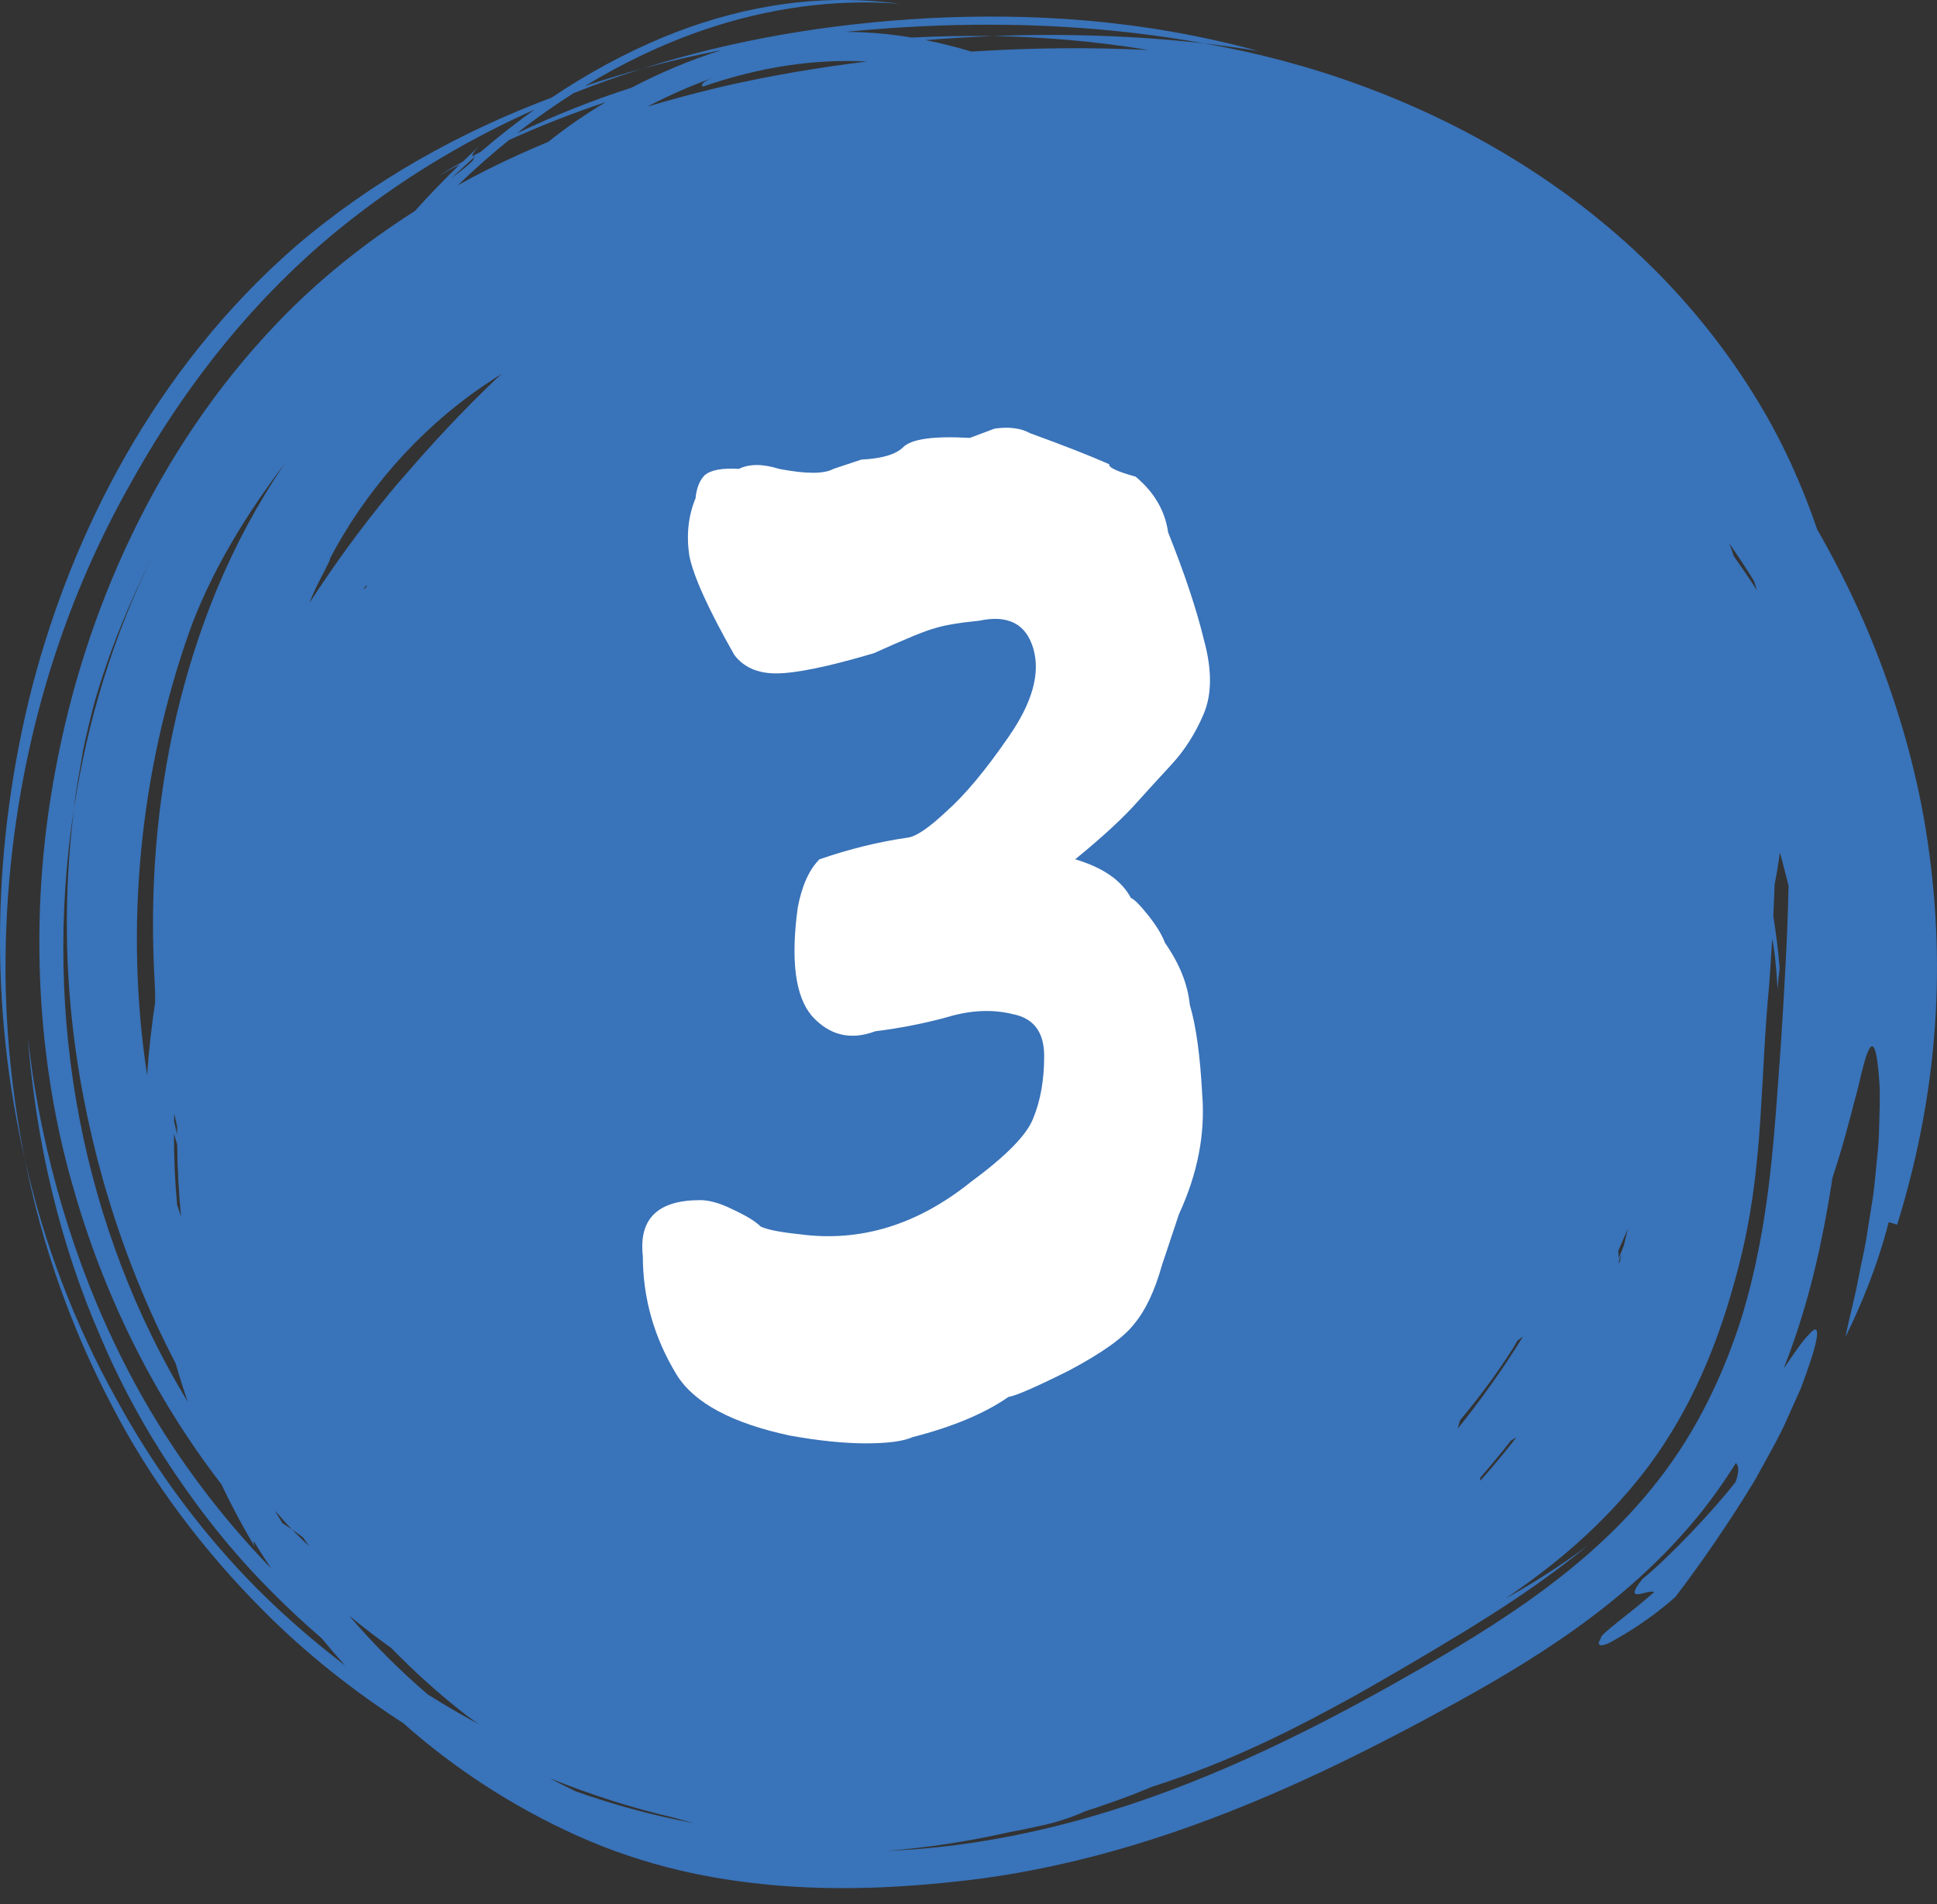 <svg width="60" height="59" viewBox="0 0 60 59" fill="none" xmlns="http://www.w3.org/2000/svg">
<rect x="0" y="0" width="60" height="59" fill="#333333" stroke="none"/>
<path d="M51.366 45.863C50.163 47.417 48.72 48.629 47.29 49.639C45.847 50.652 44.427 51.464 43.034 52.248C41.622 53.037 40.153 53.802 38.606 54.498C37.06 55.195 35.43 55.816 33.715 56.311C31.993 56.799 30.181 57.159 28.309 57.298C28.031 57.319 27.751 57.333 27.47 57.346C28.736 57.247 29.986 57.054 31.209 56.778C31.552 56.715 31.894 56.646 32.233 56.568C32.769 56.458 33.27 56.276 33.618 56.118C34.111 55.959 34.599 55.789 35.08 55.606C35.276 55.532 35.468 55.446 35.663 55.368C38.173 54.565 40.107 53.563 41.952 52.549C43.062 51.923 44.109 51.309 45.296 50.589C46.475 49.861 47.774 49.043 49.188 47.878C48.35 48.509 47.493 49.051 46.641 49.523C48.249 48.431 49.648 47.238 50.895 45.65C52.146 44.041 53.087 42.072 53.734 39.691C54.273 37.79 54.428 36.143 54.529 34.669C54.625 33.188 54.669 31.885 54.8 30.54C54.836 30.059 54.866 29.576 54.895 29.091C54.961 29.392 55.018 29.88 55.062 30.653C55.081 30.42 55.099 30.192 55.125 29.992C55.081 29.437 55.012 28.899 54.929 28.381C54.945 28.056 54.959 27.73 54.97 27.403C55.036 27.074 55.089 26.745 55.132 26.416C55.18 26.575 55.226 26.737 55.264 26.904C55.309 27.081 55.356 27.262 55.402 27.443C55.366 29.154 55.261 30.814 55.163 32.375C54.961 35.008 54.855 37.852 53.948 40.821C53.406 42.536 52.585 44.306 51.366 45.863ZM2.292 25.041C2.352 24.445 2.479 23.85 2.575 23.241C2.668 22.786 2.792 22.278 2.931 21.744C3.086 21.215 3.266 20.663 3.466 20.118C3.867 19.027 4.355 17.971 4.771 17.137C3.501 19.694 2.703 22.367 2.292 25.041C1.815 28.951 2.135 32.451 3.003 35.862C3.443 37.568 4.029 39.256 4.809 40.955C5.008 41.386 5.219 41.818 5.444 42.25C5.557 42.648 5.683 43.043 5.817 43.436C2.589 38.118 1.291 31.581 2.292 25.041ZM7.142 16.867C7.681 15.931 8.301 15.049 8.817 14.366C7.121 16.86 6.096 19.501 5.463 22.182C4.841 24.871 4.623 27.624 4.796 30.533C4.805 30.657 4.819 30.781 4.831 30.905C4.83 30.908 4.829 30.911 4.829 30.914C4.818 30.787 4.804 30.659 4.796 30.533C4.803 30.708 4.804 30.884 4.805 31.06C4.693 31.805 4.608 32.555 4.556 33.31C3.856 28.712 4.333 23.921 5.855 19.6C6.141 18.784 6.599 17.8 7.142 16.867ZM15.767 4.339C16.756 3.888 17.758 3.5 18.763 3.164C18.094 3.562 17.499 3.979 16.984 4.394C16.355 4.656 15.728 4.939 15.109 5.248C14.798 5.405 14.488 5.57 14.18 5.741C14.689 5.251 15.217 4.783 15.767 4.339ZM14.652 4.876C14.678 4.863 14.703 4.852 14.729 4.839C14.707 4.858 14.685 4.874 14.664 4.893C14.698 4.937 14.656 5.012 13.982 5.518C14.222 5.299 14.44 5.098 14.664 4.893C14.661 4.887 14.657 4.881 14.652 4.876ZM20.826 56.306C20.832 56.307 20.838 56.308 20.845 56.31C21.064 56.373 21.287 56.432 21.511 56.489C20.266 56.26 19.041 55.928 17.847 55.507C17.573 55.378 17.302 55.243 17.036 55.098C18.266 55.594 19.531 56.003 20.826 56.306ZM5.388 35.121C5.42 35.233 5.455 35.349 5.488 35.463C5.497 36.205 5.534 36.948 5.608 37.69C5.568 37.569 5.525 37.449 5.486 37.327C5.419 36.59 5.386 35.854 5.388 35.121ZM5.485 34.897C5.484 34.982 5.486 35.068 5.486 35.153C5.455 35.016 5.421 34.879 5.392 34.743C5.393 34.663 5.394 34.584 5.397 34.504C5.426 34.635 5.454 34.766 5.485 34.897ZM10.225 17.297C11.288 15.282 12.882 13.389 14.956 11.966C15.145 11.835 15.341 11.711 15.537 11.586C15.463 11.656 15.387 11.722 15.313 11.792C14.365 12.699 13.46 13.662 12.596 14.666C12.42 14.863 12.248 15.061 12.081 15.266C11.189 16.348 10.359 17.487 9.589 18.674C9.628 18.563 9.695 18.408 9.773 18.239C9.98 17.813 10.258 17.318 10.225 17.297ZM45.854 45.783C46.179 45.407 46.496 45.025 46.803 44.633C46.861 44.598 46.919 44.566 46.976 44.53C46.62 44.987 46.249 45.434 45.859 45.871C45.848 45.848 45.845 45.82 45.854 45.783ZM11.25 18.28C11.277 18.234 11.304 18.192 11.328 18.151C11.34 18.159 11.357 18.159 11.371 18.164C11.33 18.202 11.288 18.242 11.25 18.28ZM50.233 38.87C50.208 38.968 50.179 39.062 50.152 39.159C50.151 39.124 50.148 39.089 50.146 39.054C50.175 38.993 50.205 38.931 50.233 38.87ZM50.423 38.068C50.385 38.24 50.343 38.407 50.303 38.575C50.249 38.712 50.2 38.851 50.142 38.986C50.138 38.908 50.133 38.83 50.128 38.751C50.232 38.526 50.327 38.297 50.423 38.068ZM46.877 41.757C46.922 41.684 46.961 41.609 47.005 41.536C47.062 41.494 47.12 41.453 47.176 41.41C46.551 42.423 45.869 43.376 45.156 44.263C45.179 44.178 45.201 44.094 45.223 44.009C45.829 43.281 46.388 42.53 46.877 41.757ZM9.042 47.388C8.941 47.316 8.844 47.252 8.751 47.194C8.672 47.065 8.593 46.938 8.517 46.807C8.62 46.917 8.717 47.023 8.793 47.116C8.875 47.206 8.959 47.297 9.042 47.388C9.149 47.46 9.265 47.543 9.385 47.632C9.445 47.722 9.509 47.812 9.569 47.901C9.393 47.731 9.214 47.561 9.042 47.388ZM54.422 18.288C54.193 17.93 53.953 17.58 53.707 17.234C53.667 17.123 53.632 17.011 53.59 16.901C53.583 16.879 53.573 16.858 53.565 16.836C53.837 17.224 54.094 17.616 54.336 18.01C54.364 18.103 54.394 18.195 54.422 18.288ZM21.762 2.687C23.542 2.069 25.216 1.824 26.853 1.905C25.383 2.089 23.873 2.336 22.333 2.693C21.579 2.872 20.818 3.075 20.055 3.302C20.717 2.958 21.384 2.66 22.044 2.427C21.679 2.579 21.748 2.636 21.762 2.687ZM10.819 50.062C11.241 50.409 11.675 50.742 12.121 51.062C12.831 51.791 13.6 52.49 14.435 53.136C14.559 53.231 14.69 53.319 14.817 53.412C14.281 53.127 13.762 52.819 13.25 52.499C12.385 51.756 11.568 50.943 10.819 50.062ZM59.596 25.362C59.249 23.433 58.692 21.585 57.947 19.765C57.481 18.635 56.927 17.516 56.289 16.404C55.831 15.061 55.239 13.735 54.485 12.486C50.618 6.055 43.833 2.484 37.296 1.344C35.219 1.108 33.025 1.032 30.754 1.116C32.289 1.144 33.899 1.271 35.576 1.55C33.845 1.464 32 1.475 30.091 1.598C29.624 1.457 29.149 1.338 28.667 1.242C29.37 1.187 30.066 1.146 30.754 1.116C29.898 1.105 29.061 1.121 28.239 1.163C27.738 1.08 27.232 1.022 26.72 1.001C26.545 0.992 26.371 0.988 26.197 0.987C26.984 0.91 27.77 0.852 28.552 0.814C31.415 0.68 34.35 0.811 37.296 1.344C37.854 1.41 38.447 1.494 38.99 1.583C35.282 0.573 31.857 0.409 28.752 0.564C25.642 0.734 22.701 1.237 19.896 2.126C20.716 1.9 21.538 1.712 22.36 1.549C22.352 1.552 22.344 1.554 22.336 1.556C21.357 1.865 20.42 2.267 19.565 2.715C18.346 3.109 17.164 3.58 16.023 4.127C16.081 4.081 16.136 4.03 16.194 3.985C16.705 3.592 17.232 3.226 17.771 2.884C18.471 2.607 19.179 2.352 19.896 2.126C19.301 2.286 18.706 2.472 18.112 2.67C19.285 1.956 20.517 1.365 21.791 0.93C23.774 0.248 25.876 -0.043 27.87 0.118C26.474 -0.07 25.154 -0.021 23.947 0.176C22.736 0.374 21.624 0.712 20.572 1.142C19.355 1.648 18.21 2.269 17.087 3.025C14.286 4.074 11.557 5.577 9.16 7.63C6.955 9.549 5.231 11.778 3.906 14.092C2.581 16.412 1.64 18.826 1.001 21.26C-0.247 26.148 -0.334 31.141 0.774 35.934C0.418 34.166 0.217 32.371 0.176 30.569C0.143 28.768 0.264 26.963 0.539 25.176C1.09 21.6 2.258 18.108 4.094 14.893C5.892 11.664 8.186 8.887 10.94 6.752C12.699 5.379 14.585 4.278 16.554 3.396C15.998 3.795 15.445 4.229 14.89 4.703C14.805 4.748 14.719 4.793 14.634 4.84C14.623 4.796 14.652 4.72 14.851 4.523C14.68 4.676 14.513 4.841 14.344 5.002C14.073 5.156 13.803 5.312 13.538 5.476C13.773 5.341 14.012 5.217 14.249 5.091C13.775 5.547 13.309 6.029 12.853 6.536C11.312 7.518 9.851 8.678 8.577 10.018C6.693 11.984 5.199 14.245 4.076 16.586C2.95 18.931 2.189 21.359 1.738 23.75C0.813 28.537 1.21 33.115 2.248 36.722C3.166 39.996 4.704 43.194 6.857 45.987C7.174 46.653 7.519 47.303 7.899 47.931C7.854 47.814 7.843 47.755 7.869 47.759C8.035 48.043 8.219 48.316 8.397 48.593C6.859 47.009 5.529 45.238 4.448 43.349C2.725 40.316 1.633 37.021 1.079 33.712C0.994 33.227 0.935 32.681 0.864 32.163C1.112 35.348 1.84 38.504 3.124 41.444C3.752 42.919 4.524 44.333 5.428 45.665C6.327 47.002 7.343 48.253 8.478 49.378C8.954 49.861 9.454 50.319 9.967 50.762C10.201 51.047 10.442 51.328 10.691 51.603C9.597 50.765 8.558 49.852 7.601 48.85C6.048 47.216 4.694 45.349 3.612 43.361C2.296 41.003 1.355 38.504 0.774 35.934C1.292 38.554 2.187 41.106 3.434 43.488C4.657 45.88 6.32 48.069 8.209 49.955C9.508 51.254 10.952 52.395 12.49 53.388C14.057 54.783 15.869 55.967 17.863 56.869C20.035 57.843 22.055 58.239 24.01 58.413C25.973 58.579 27.889 58.499 30.006 58.253C33.591 57.82 36.873 56.708 39.839 55.397C41.325 54.739 42.737 54.026 44.099 53.299C45.436 52.579 46.852 51.803 48.312 50.81C49.763 49.819 51.263 48.598 52.571 47.008C53.012 46.47 53.409 45.906 53.77 45.33C53.859 45.407 53.879 45.571 53.765 45.91C53.135 46.734 51.704 48.254 50.878 48.92C50.208 49.758 51.112 49.201 51.235 49.335C50.426 50.042 49.534 50.661 49.595 50.745C49.512 50.877 49.504 50.949 49.562 50.969C49.619 50.988 49.729 50.969 49.951 50.848C50.363 50.614 51.097 50.189 51.894 49.479C52.633 48.519 53.561 47.179 54.361 45.858C54.73 45.177 55.117 44.529 55.384 43.902C55.523 43.593 55.654 43.301 55.776 43.031C55.883 42.755 55.971 42.498 56.047 42.274C56.358 41.375 56.382 40.93 56.024 41.356C55.845 41.527 55.612 41.88 55.248 42.404C55.326 42.207 55.401 42.011 55.471 41.816C56.109 40.051 56.468 38.343 56.725 36.734C56.737 36.655 56.747 36.581 56.758 36.503C57.077 35.544 57.28 34.754 57.435 34.148C57.542 33.769 57.614 33.457 57.671 33.206C57.733 32.956 57.788 32.77 57.837 32.642C58.032 32.127 58.142 32.539 58.21 33.468C58.249 33.933 58.216 34.517 58.2 35.18C58.19 35.51 58.143 35.853 58.112 36.21C58.073 36.566 58.049 36.938 57.981 37.303C57.922 37.673 57.864 38.045 57.805 38.413C57.743 38.782 57.655 39.141 57.587 39.495C57.458 40.206 57.274 40.856 57.164 41.426C57.633 40.472 58.142 39.268 58.504 37.867C58.592 37.893 58.767 37.944 58.767 37.944C60.174 33.403 60.267 29.235 59.596 25.362Z" fill="#3973B9"/>
<path d="M28.264 44.528C27.976 44.656 27.496 44.72 26.824 44.72C26.152 44.72 25.368 44.64 24.472 44.48C22.68 44.096 21.512 43.472 20.968 42.608C20.264 41.456 19.912 40.224 19.912 38.912C19.784 37.76 20.376 37.184 21.688 37.184C21.976 37.184 22.312 37.28 22.696 37.472C23.112 37.664 23.4 37.84 23.56 38C23.752 38.096 24.152 38.176 24.76 38.24C26.648 38.496 28.424 37.952 30.088 36.608C31.176 35.808 31.816 35.152 32.008 34.64C32.232 34.096 32.344 33.456 32.344 32.72C32.344 31.984 32.024 31.552 31.384 31.424C30.744 31.264 30.056 31.296 29.32 31.52C28.616 31.712 27.88 31.856 27.112 31.952C26.344 32.24 25.688 32.08 25.144 31.472C24.632 30.864 24.488 29.744 24.712 28.112C24.84 27.44 25.064 26.944 25.384 26.624C26.312 26.304 27.224 26.08 28.12 25.952C28.376 25.92 28.776 25.648 29.32 25.136C29.896 24.624 30.536 23.856 31.24 22.832C31.976 21.776 32.232 20.864 32.008 20.096C31.784 19.328 31.224 19.04 30.328 19.232C29.688 19.296 29.224 19.376 28.936 19.472C28.68 19.536 28.056 19.792 27.064 20.24C25.656 20.656 24.648 20.864 24.04 20.864C23.464 20.864 23.032 20.672 22.744 20.288C21.944 18.88 21.48 17.856 21.352 17.216C21.256 16.576 21.32 15.984 21.544 15.44C21.576 15.12 21.672 14.88 21.832 14.72C22.024 14.56 22.376 14.496 22.888 14.528C23.208 14.368 23.624 14.368 24.136 14.528C24.968 14.688 25.528 14.688 25.816 14.528L26.68 14.24C27.32 14.208 27.752 14.08 27.976 13.856C28.232 13.6 28.92 13.504 30.04 13.568L30.808 13.28C31.256 13.216 31.624 13.264 31.912 13.424C32.968 13.808 33.784 14.128 34.36 14.384C34.328 14.48 34.6 14.608 35.176 14.768C35.752 15.248 36.088 15.824 36.184 16.496C36.696 17.776 37.064 18.88 37.288 19.808C37.544 20.736 37.544 21.504 37.288 22.112C37.032 22.72 36.696 23.248 36.28 23.696C35.896 24.112 35.56 24.48 35.272 24.8C34.824 25.312 34.168 25.92 33.304 26.624C34.168 26.88 34.744 27.28 35.032 27.824C35.128 27.856 35.304 28.032 35.56 28.352C35.816 28.672 35.992 28.96 36.088 29.216C36.536 29.856 36.792 30.496 36.856 31.136C37.048 31.776 37.176 32.704 37.24 33.92C37.336 35.136 37.096 36.368 36.52 37.616L35.992 39.2C35.768 40 35.48 40.608 35.128 41.024C34.808 41.44 34.136 41.92 33.112 42.464C32.088 42.976 31.464 43.248 31.24 43.28C30.504 43.792 29.512 44.208 28.264 44.528Z" fill="white"/>
</svg>
